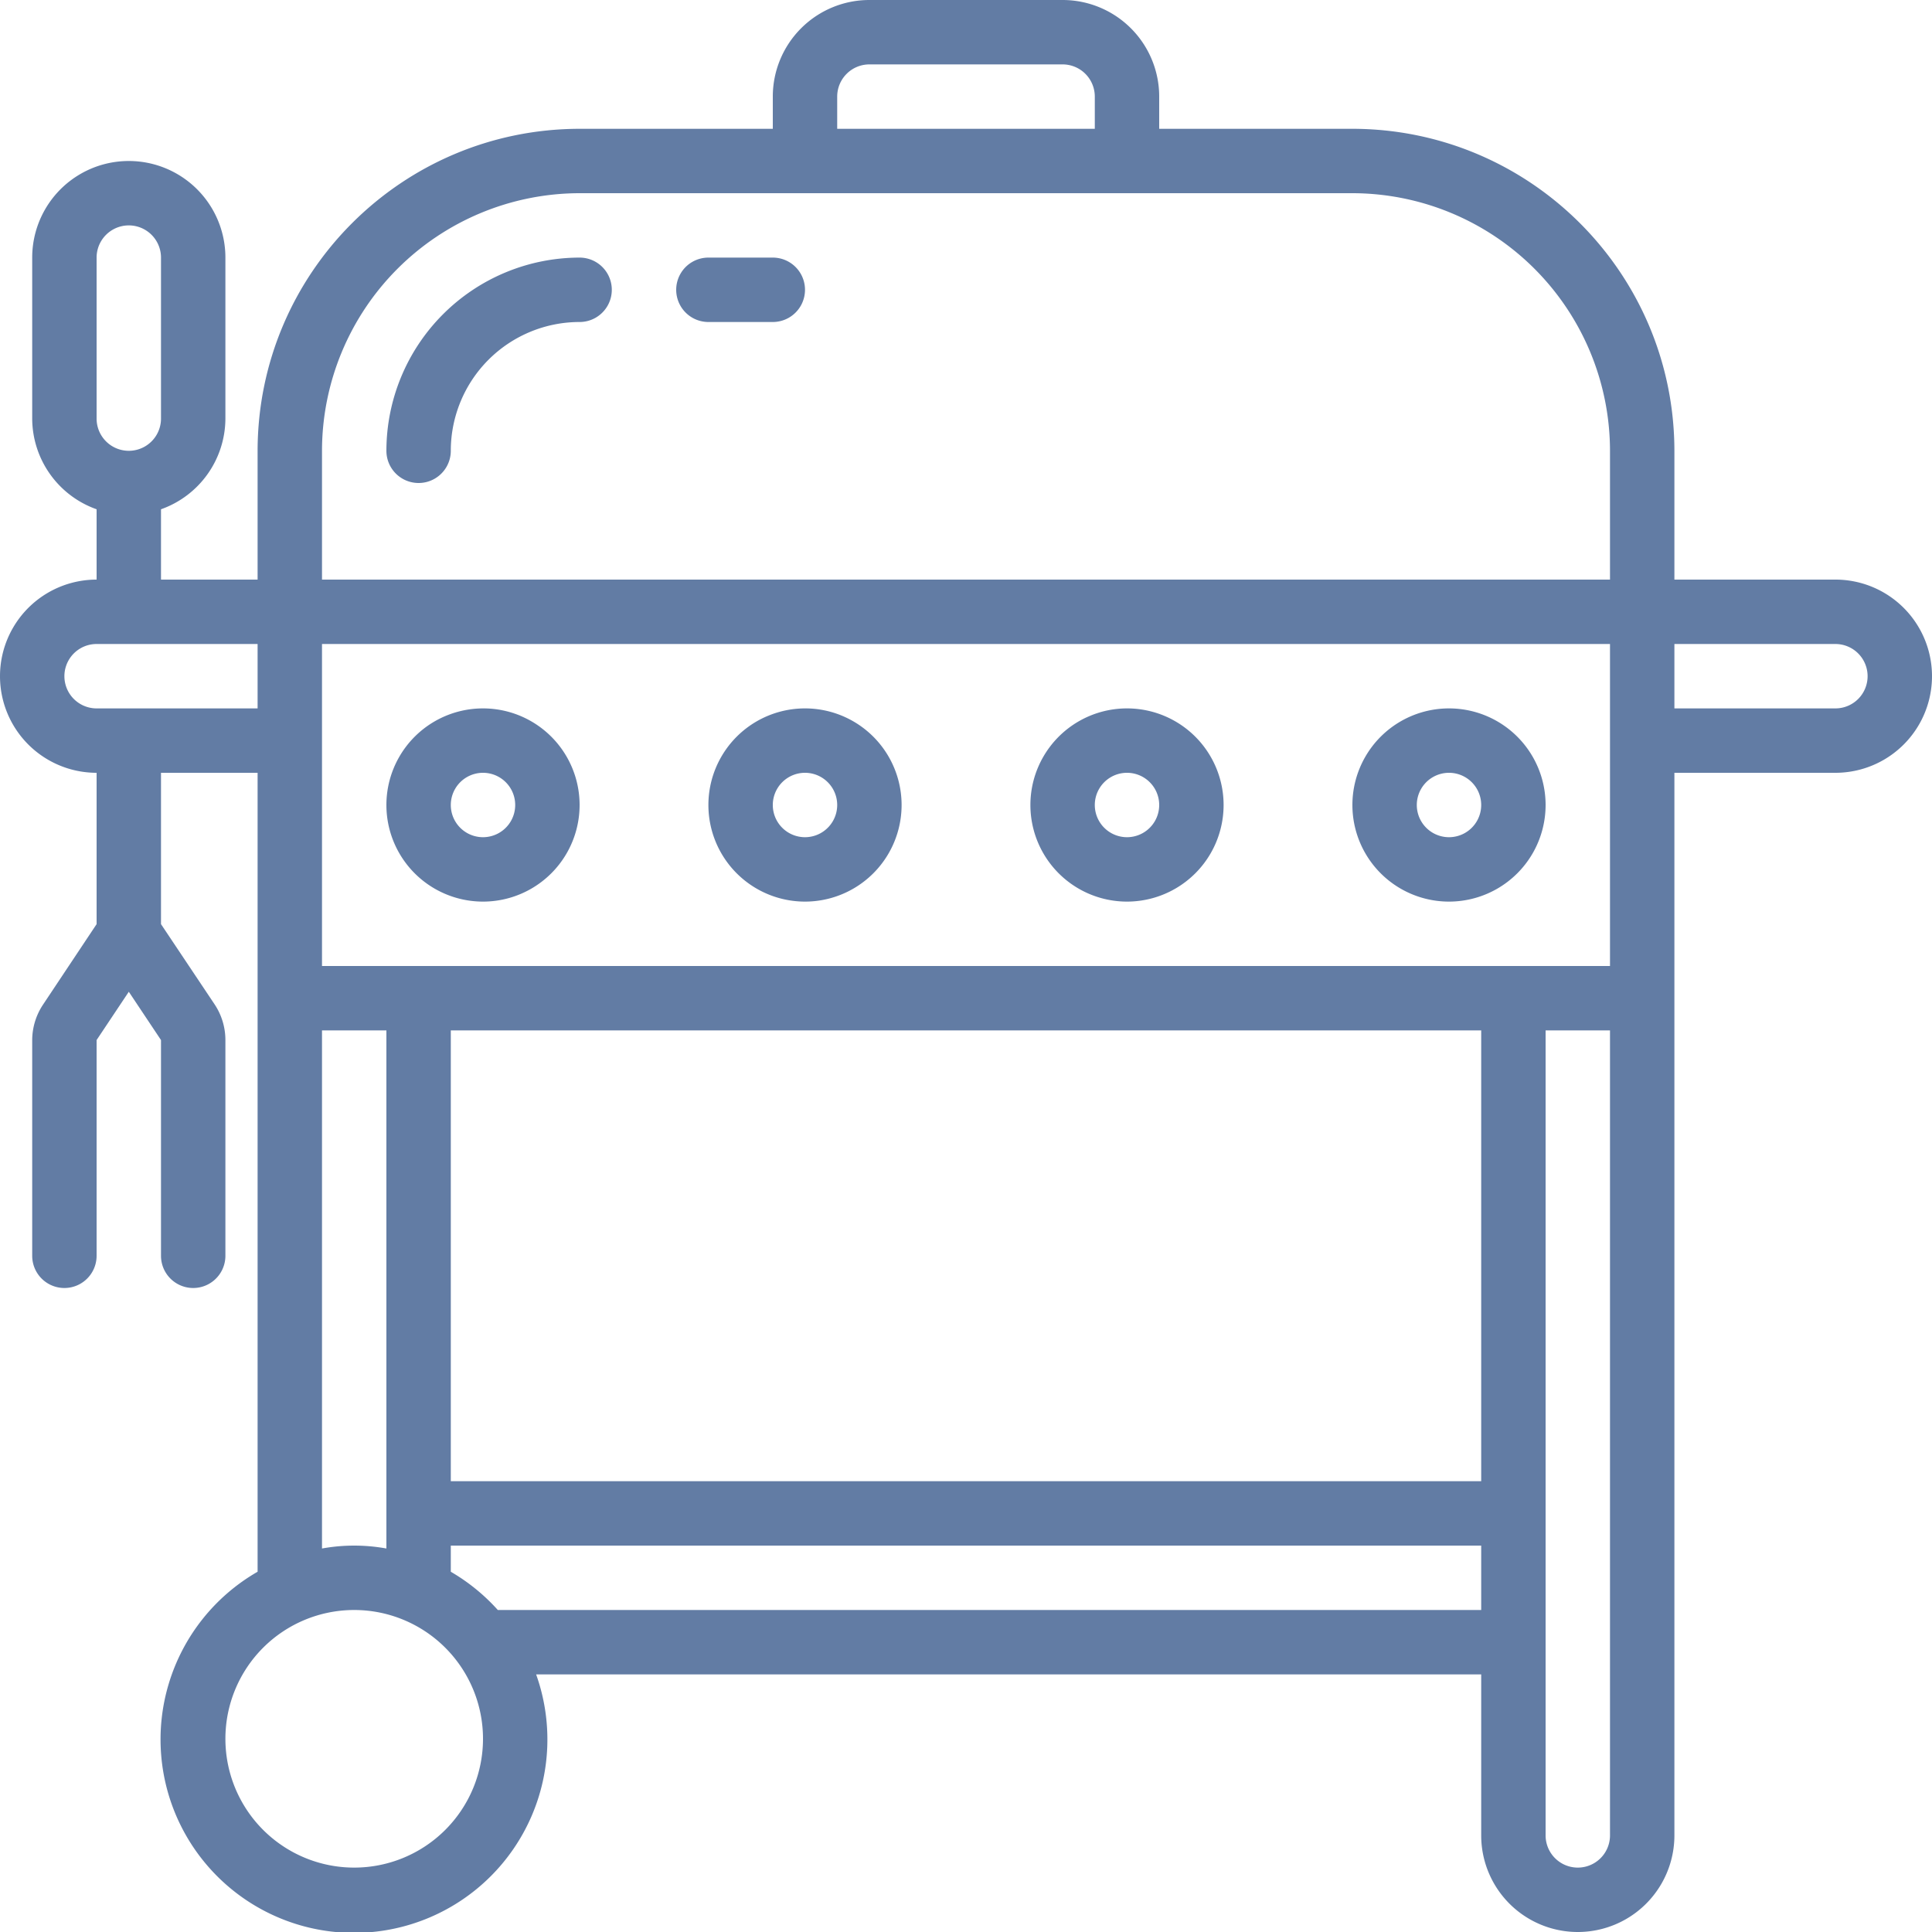 <svg xmlns="http://www.w3.org/2000/svg" version="1.1" xmlns:xlink="http://www.w3.org/1999/xlink" width="512" height="512" x="0" y="0" viewBox="0 0 60 60" style="enable-background:new 0 0 512 512" xml:space="preserve" class=""><g><g fill="#000" fill-rule="nonzero"><path d="M18 8a6.006 6.006 0 0 0-6 6 1 1 0 0 0 2 0 4 4 0 0 1 4-4 1 1 0 0 0 0-2zM15 28a3 3 0 1 0 0-6 3 3 0 0 0 0 6zm0-4a1 1 0 1 1 0 2 1 1 0 0 1 0-2zM25 28a3 3 0 1 0 0-6 3 3 0 0 0 0 6zm0-4a1 1 0 1 1 0 2 1 1 0 0 1 0-2zM35 28a3 3 0 1 0 0-6 3 3 0 0 0 0 6zm0-4a1 1 0 1 1 0 2 1 1 0 0 1 0-2zM45 28a3 3 0 1 0 0-6 3 3 0 0 0 0 6zm0-4a1 1 0 1 1 0 2 1 1 0 0 1 0-2z" fill="#627ca4" opacity="1" data-original="#000000" class=""></path><path d="M3 24v4.7l-1.664 2.5A2 2 0 0 0 1 32.3V39a1 1 0 0 0 2 0v-6.7l1-1.5 1 1.5V39a1 1 0 0 0 2 0v-6.7a2 2 0 0 0-.336-1.11L5 28.7V24h3v24.812A6.007 6.007 0 1 0 16.65 52H46v5a3 3 0 0 0 6 0V24h5a3 3 0 0 0 0-6h-5v-4c-.006-5.52-4.48-9.994-10-10h-6V3a3 3 0 0 0-3-3h-6a3 3 0 0 0-3 3v1h-6c-5.52.006-9.994 4.48-10 10v4H5v-2.184A3 3 0 0 0 7 13V8a3 3 0 0 0-6 0v5a3 3 0 0 0 2 2.816V18a3 3 0 0 0 0 6zM3 8a1 1 0 1 1 2 0v5a1 1 0 0 1-2 0zm47 12v10H10V20zm-4 26H14V32h32zM10 32h2v16.09a5.6 5.6 0 0 0-2 0zm1 26a4 4 0 1 1 0-8 4 4 0 0 1 0 8zm4.46-8A6.047 6.047 0 0 0 14 48.812V48h32v2zM50 57a1 1 0 0 1-2 0V32h2zm8-36a1 1 0 0 1-1 1h-5v-2h5a1 1 0 0 1 1 1zM26 3a1 1 0 0 1 1-1h6a1 1 0 0 1 1 1v1h-8zM10 14a8.009 8.009 0 0 1 8-8h24a8.009 8.009 0 0 1 8 8v4H10zm-7 6h5v2H3a1 1 0 0 1 0-2z" fill="#627ca4" opacity="1" data-original="#000000" class=""></path><path d="M24 8h-2a1 1 0 0 0 0 2h2a1 1 0 0 0 0-2z" fill="#627ca4" opacity="1" data-original="#000000" class=""></path></g></g></svg>